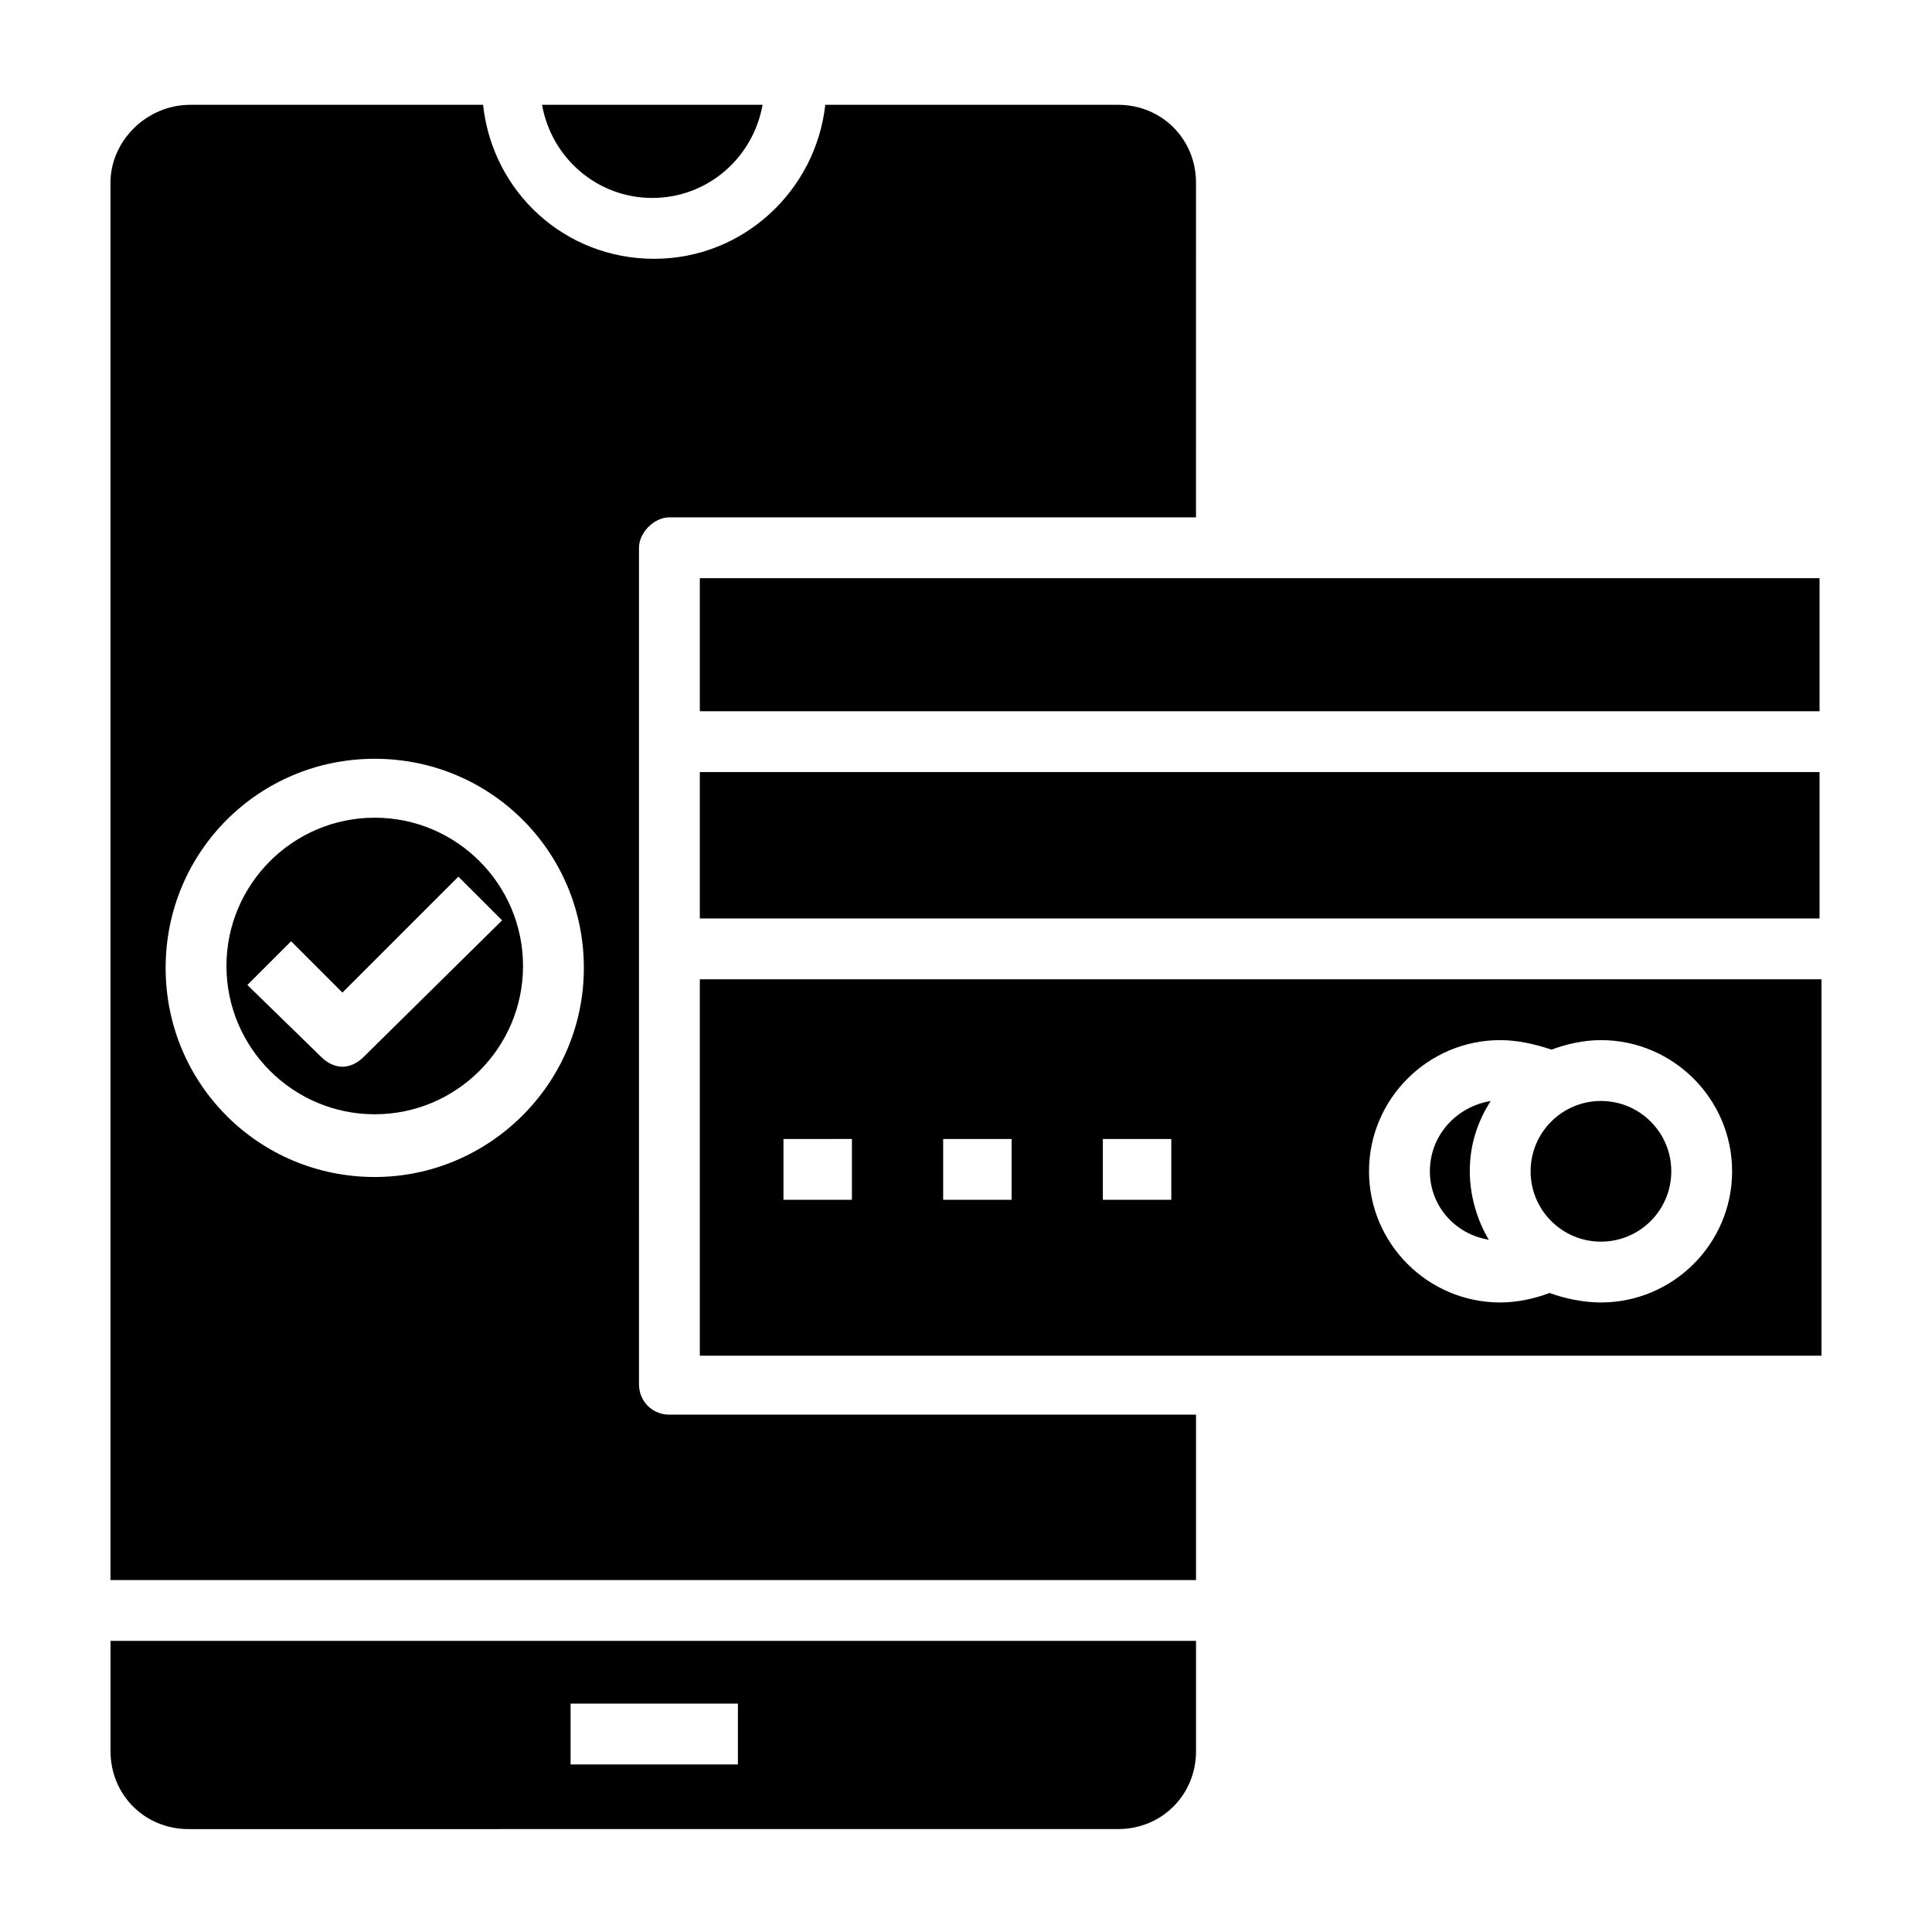 <?xml version="1.0" encoding="UTF-8"?>
<!-- Uploaded to: ICON Repo, www.iconrepo.com, Generator: ICON Repo Mixer Tools -->
<svg fill="#000000" width="800px" height="800px" version="1.1" viewBox="144 144 512 512" xmlns="http://www.w3.org/2000/svg">
 <g>
  <path d="m346.09 171.77c-2.519 14.105-14.609 24.688-29.223 24.688-14.609 0-26.703-10.578-29.223-24.688z"/>
  <path d="m173.29 578.85v29.223c0 11.586 9.07 20.656 20.656 20.656l246.36-0.004c11.586 0 20.656-9.07 20.656-20.656v-29.223zm166.26 32.746h-44.336v-16.121h44.336z"/>
  <path d="m329.46 403.52v99.754l297.25 0.004v-99.758zm40.305 58.445h-18.137v-16.121l18.137-0.004zm42.32 0h-18.137v-16.121h18.137zm42.32 0h-18.137v-16.121h18.137zm113.86 27.203c-4.535 0-9.574-1.008-13.602-2.519-4.031 1.512-8.566 2.519-13.098 2.519-19.145 0-34.762-15.617-34.762-34.762 0-19.145 15.617-34.762 34.762-34.762 4.535 0 9.07 1.008 13.602 2.519 4.031-1.512 8.566-2.519 13.098-2.519 19.145 0 34.762 15.617 34.762 34.762 0.004 19.145-15.617 34.762-34.762 34.762z"/>
  <path d="m533.51 454.41c0 6.551 2.016 13.098 5.039 18.137-9.07-1.512-15.617-9.07-15.617-18.137 0-9.574 7.055-17.129 16.121-18.641-3.527 5.543-5.543 11.586-5.543 18.641z"/>
  <path d="m329.46 348.61h296.74v38.793h-296.74z"/>
  <path d="m329.46 297.22h296.74v35.266h-296.74z"/>
  <path d="m586.91 454.41c0 10.293-8.344 18.641-18.641 18.641-10.293 0-18.641-8.348-18.641-18.641 0-10.297 8.348-18.641 18.641-18.641 10.297 0 18.641 8.344 18.641 18.641"/>
  <path d="m321.4 281.1h139.55l0.004-88.668c0-11.586-9.07-20.656-20.656-20.656h-77.59c-2.519 22.672-21.664 40.809-45.344 40.809-23.68 0-42.824-17.633-45.344-40.809h-77.582c-11.59 0-21.16 9.57-21.16 20.656v370.3h287.68v-43.832h-139.56c-4.535 0-8.062-3.527-8.062-8.062l0.004-221.68c0-4.031 4.031-8.062 8.059-8.062zm-78.09 174.82c-30.73 0-55.418-24.688-55.418-55.418 0-30.73 24.688-55.418 55.418-55.418s55.418 24.688 55.418 55.418c0.004 30.73-25.188 55.418-55.418 55.418z"/>
  <path d="m243.31 360.7c-21.664 0-39.297 17.633-39.297 39.297s17.633 39.297 39.297 39.297 39.297-17.633 39.297-39.297-17.633-39.297-39.297-39.297zm-3.023 63.477c-1.512 1.512-3.527 2.519-5.543 2.519s-4.031-1.008-5.543-2.519l-19.645-19.145 11.586-11.586 13.602 13.602 30.73-30.73 11.586 11.586z"/>
 </g>
</svg>